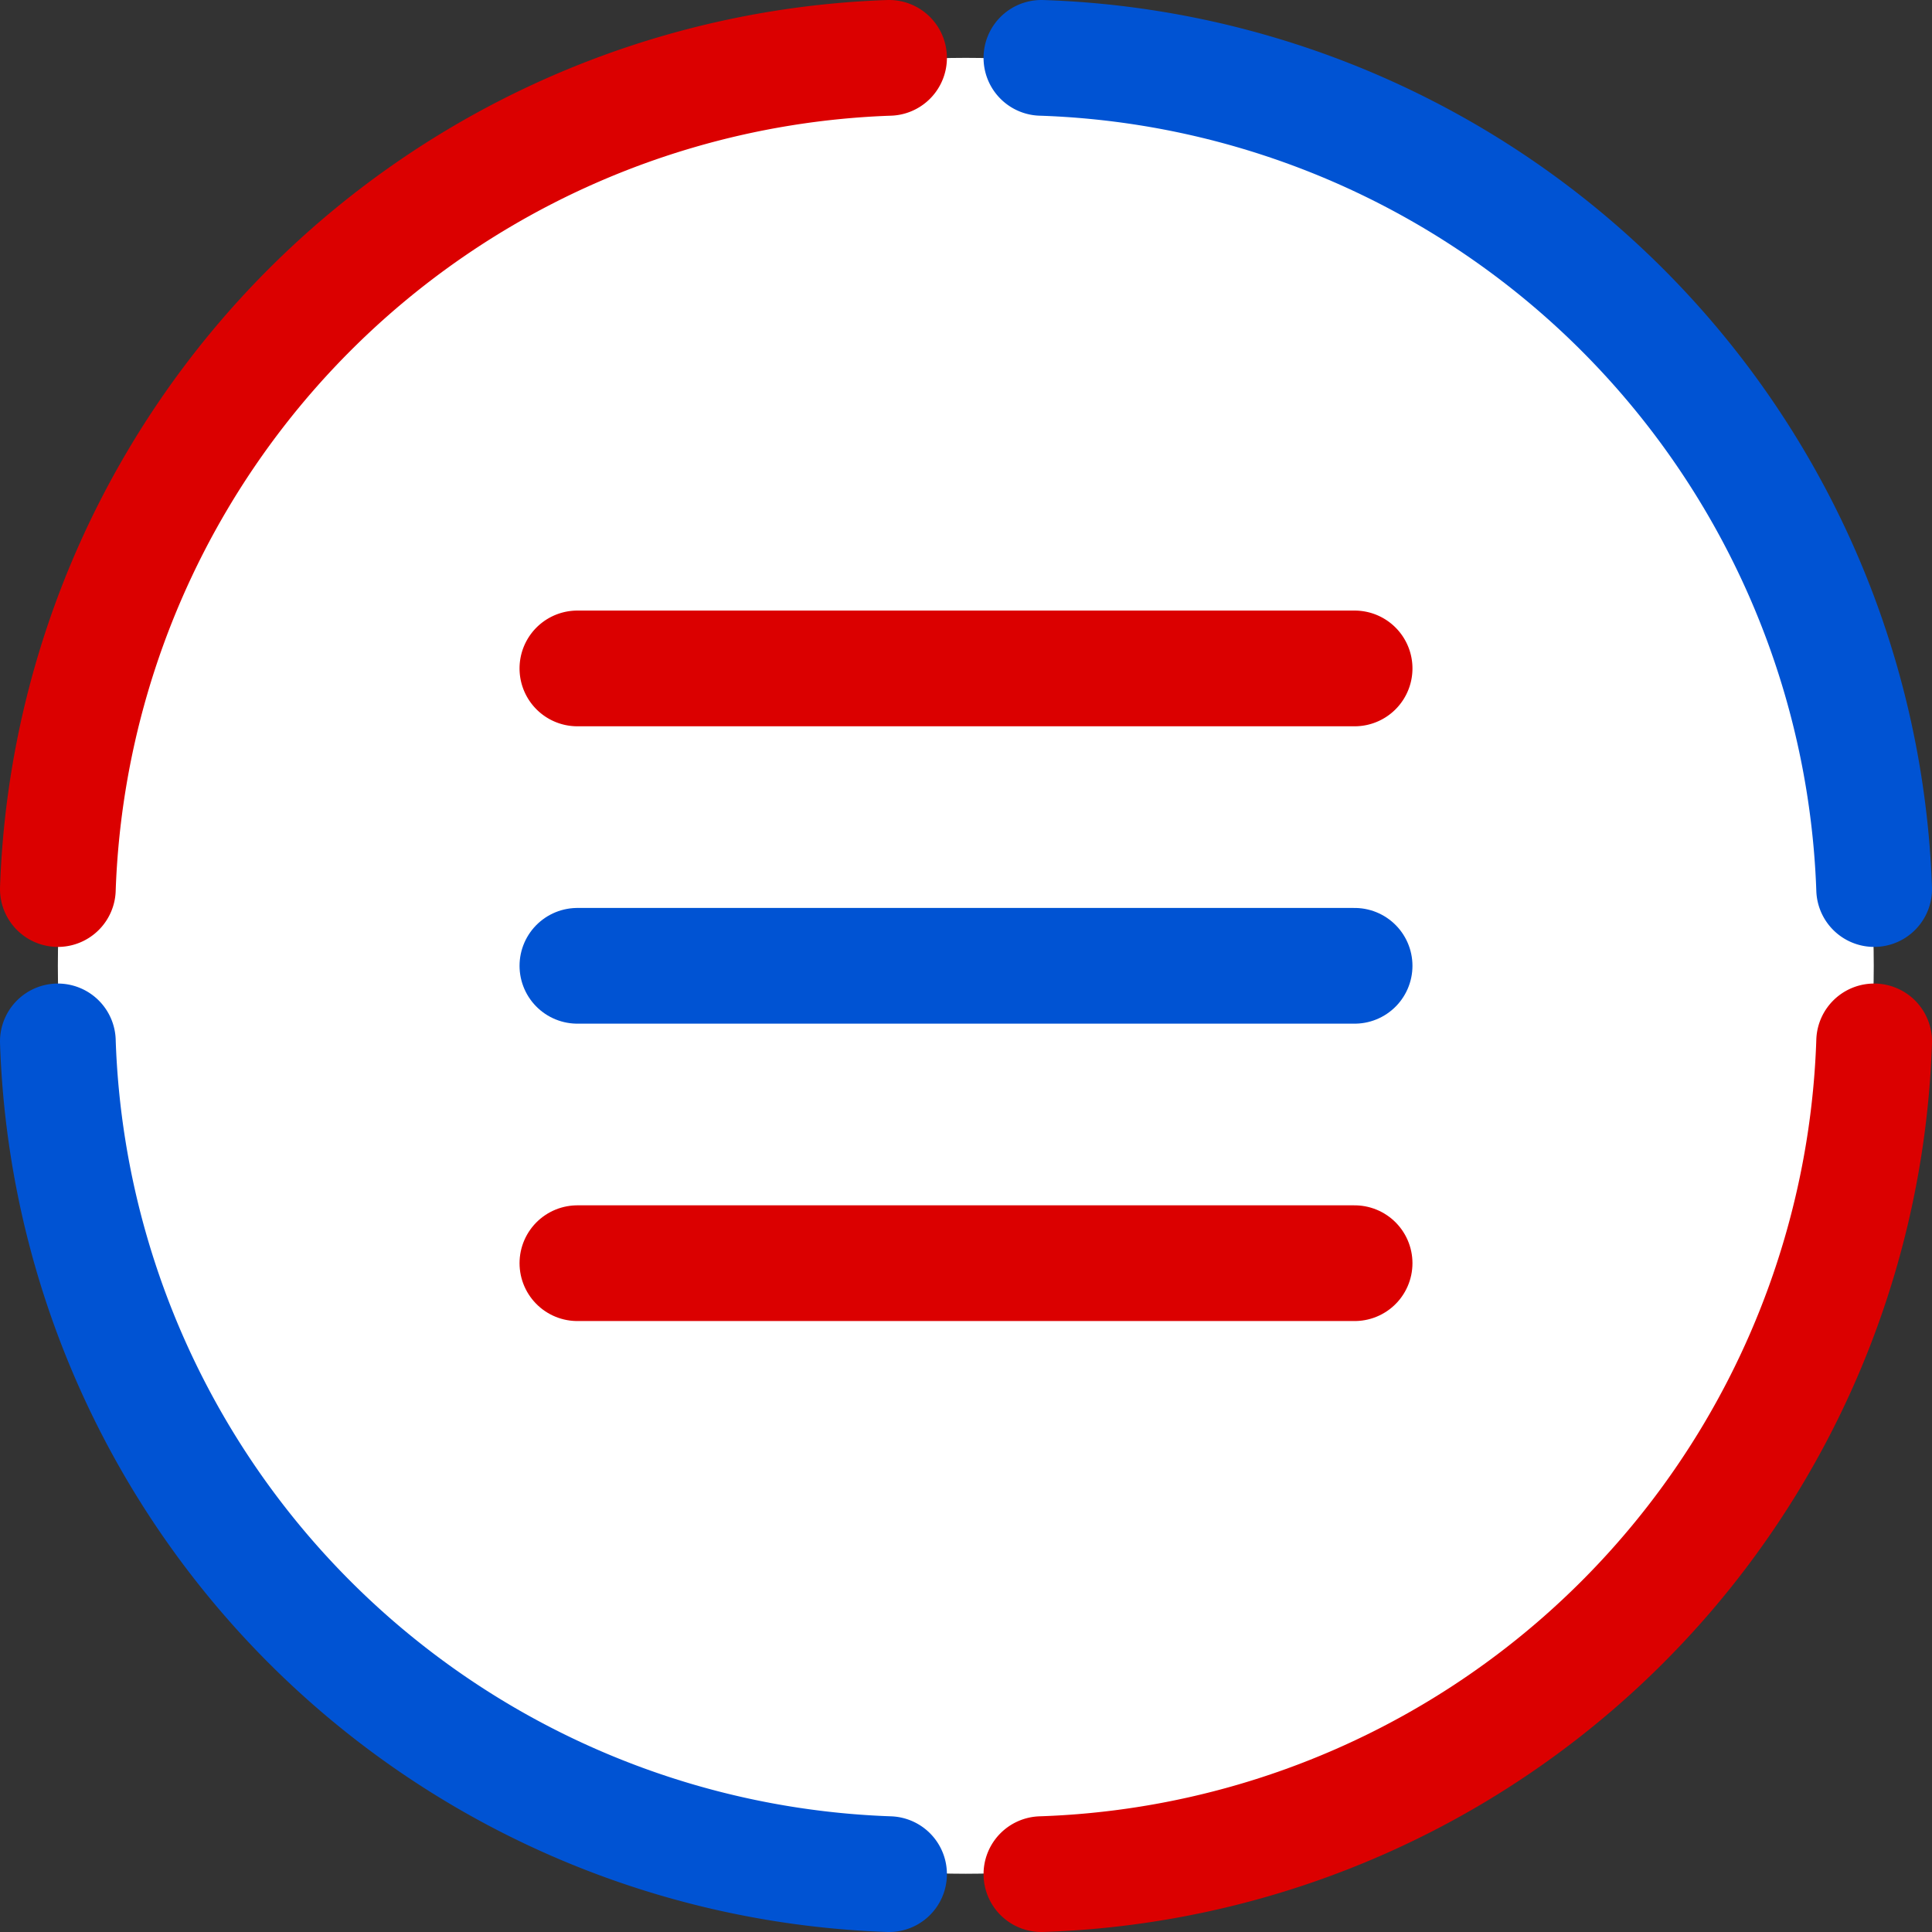 <svg xmlns="http://www.w3.org/2000/svg" width="50.09" height="50.09" viewBox="0 0 50.09 50.09"><rect x="0" y="0" width="50.09" height="50.09" fill="#333333" stroke="none"/><defs><style>.cls-2,.cls-3{fill:none;stroke-linecap:round;stroke-linejoin:round;stroke-width:3px}.cls-2{stroke:#db0000}.cls-3{stroke:#0053d3}</style></defs><g id="レイヤー_2" data-name="レイヤー 2"><g id="Format"><circle cx="25.04" cy="25.04" r="23.54" fill="#fff"/><path class="cls-2" d="M23.05 1.5A22.34 22.34 0 001.5 23.05"/><path class="cls-3" d="M48.59 23.05A22.34 22.34 0 0027 1.5M1.5 27a22.34 22.34 0 0021.55 21.59"/><path class="cls-2" d="M27 48.59A22.34 22.34 0 0048.59 27m-33.62-9.67h20.15"/><path class="cls-3" d="M14.97 25.04h20.15"/><path class="cls-2" d="M14.97 32.75h20.15"/></g></g></svg>